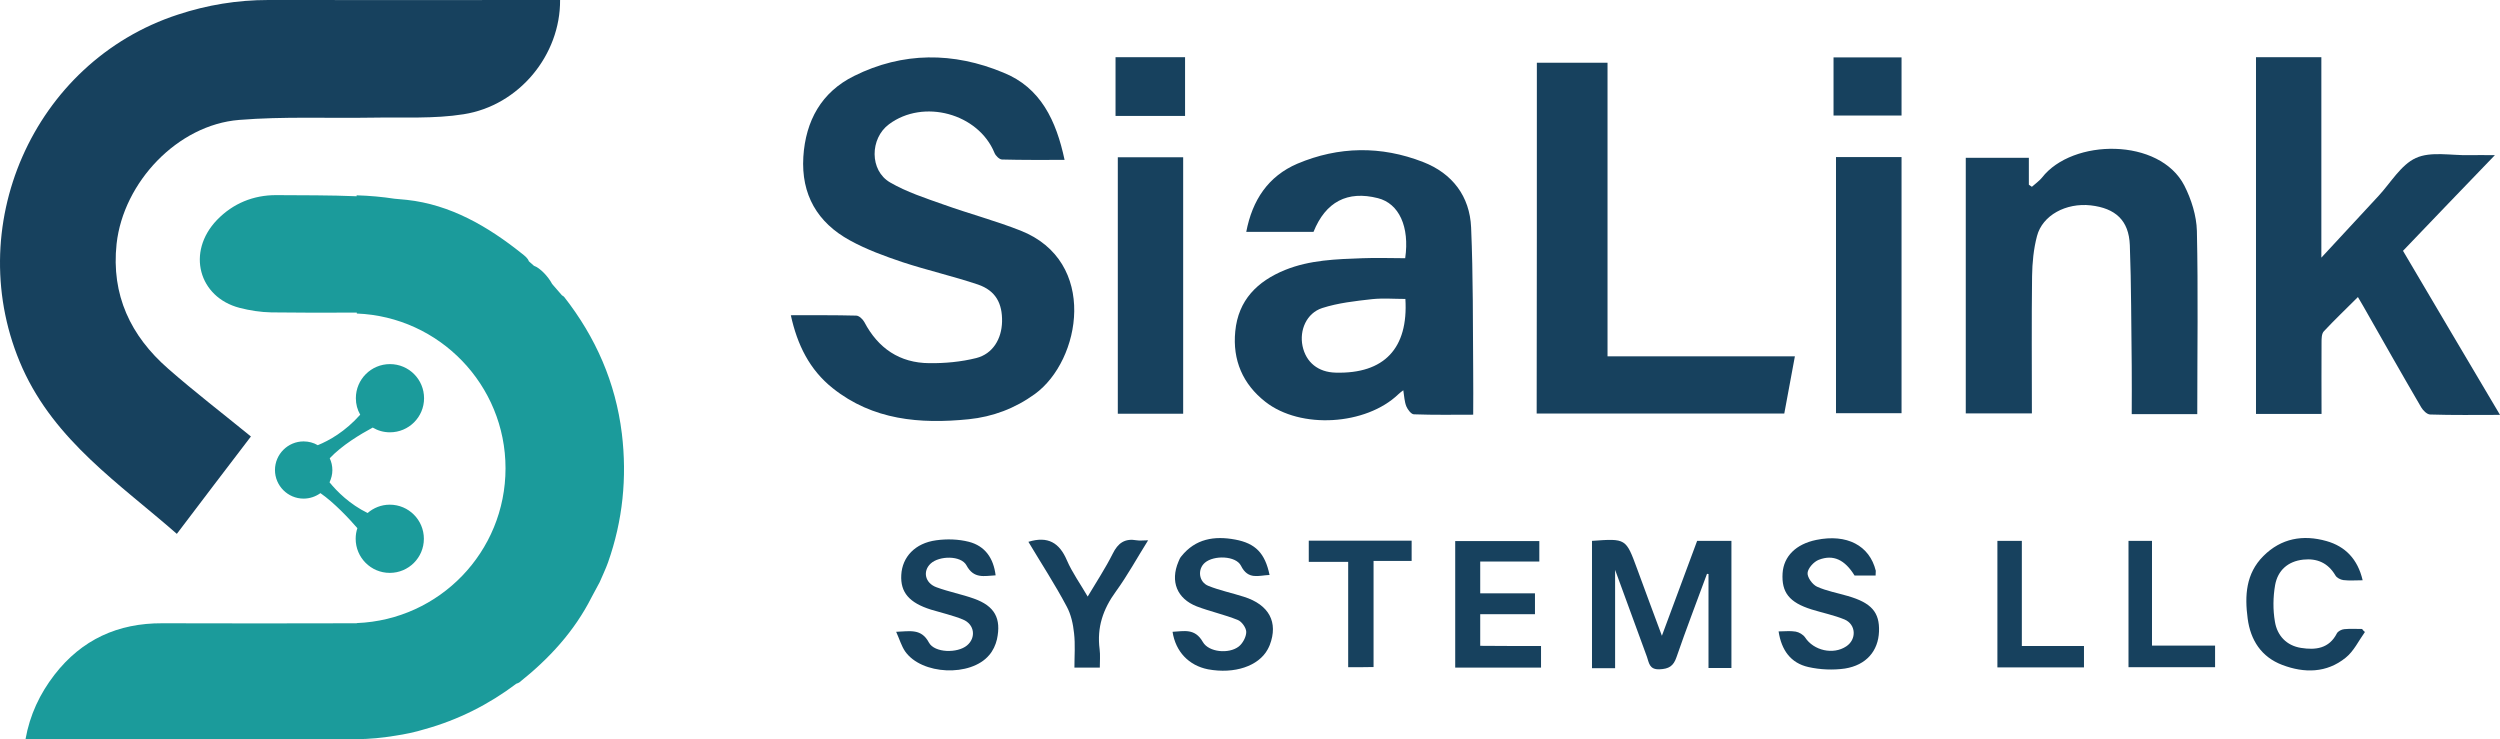 <?xml version="1.0" encoding="UTF-8" standalone="no"?>
<!-- Generator: Adobe Illustrator 23.0.2, SVG Export Plug-In . SVG Version: 6.00 Build 0)  -->

<svg
   version="1.1"
   id="Layer_1"
   x="0px"
   y="0px"
   viewBox="0 0 1319.642 390.3"
   xml:space="preserve"
   sodipodi:docname="315949ff623122869508aabcd20d62f0.svg"
   width="1319.643"
   height="390.3"
   xmlns:inkscape="http://www.inkscape.org/namespaces/inkscape"
   xmlns:sodipodi="http://sodipodi.sourceforge.net/DTD/sodipodi-0.dtd"
   xmlns="http://www.w3.org/2000/svg"
   xmlns:svg="http://www.w3.org/2000/svg"><defs
   id="defs59" /><sodipodi:namedview
   id="namedview57"
   pagecolor="#ffffff"
   bordercolor="#666666"
   borderopacity="1.0"
   inkscape:pageshadow="2"
   inkscape:pageopacity="0.0"
   inkscape:pagecheckerboard="0" />
<style
   type="text/css"
   id="style2">
	.st0{fill:#17415E;}
	.st1{fill:#1B9B9B;}
</style>
<g
   id="g46"
   transform="translate(-17.257,-20.4)">
	<g
   id="g24">
		<path
   class="st0"
   d="m 857.6,305.9 c 18,-1.3 17.9,-1.3 23.8,14.7 4.2,11.6 8.6,23.2 13.1,35.4 6.3,-17 12.4,-33.5 18.6,-50.1 6,0 11.8,0 18.1,0 0,22.3 0,44.5 0,67.1 -3.8,0 -7.7,0 -12.1,0 0,-16.7 0,-33.2 0,-49.6 -0.3,0 -0.5,-0.1 -0.8,-0.1 -5.4,14.7 -11,29.2 -16.1,44 -1.6,4.7 -4,6.2 -9,6.4 -5.4,0.2 -5.5,-3.5 -6.6,-6.6 -5.4,-14.7 -10.8,-29.4 -16.8,-45.9 0,18.4 0,35 0,51.9 -4.3,0 -8,0 -12.2,0 0,-22.5 0,-44.6 0,-67.2 z"
   id="path4" />
		<path
   class="st0"
   d="m 830.7,361.4 c 0,4.4 0,7.7 0,11.4 -15,0 -30,0 -45.3,0 0,-22.4 0,-44.4 0,-66.8 14.7,0 29.3,0 44.4,0 0,3.4 0,6.8 0,10.8 -10.4,0 -20.6,0 -31.2,0 0,5.8 0,10.9 0,16.8 9.3,0 18.9,0 28.9,0 0,3.9 0,7.2 0,11 -9.4,0 -18.9,0 -28.9,0 0,5.8 0,10.9 0,16.7 10.6,0.1 21,0.1 32.1,0.1 z"
   id="path6" />
		<path
   class="st0"
   d="m 636.2,353.9 c 6.1,-0.3 11.8,-2 16,5.4 3.1,5.4 13.7,6.4 18.9,2.4 2.1,-1.6 4,-5.1 4,-7.7 0,-2.2 -2.4,-5.6 -4.6,-6.4 -7,-2.8 -14.4,-4.4 -21.5,-7.1 -10.5,-4.1 -14.1,-13.2 -9.7,-23.6 0.4,-1 0.8,-2 1.5,-2.8 7.5,-9.4 17.5,-10.9 28.4,-8.9 10.8,2 15.8,7.2 18.2,18.7 -5.7,0.2 -11.3,2.8 -15.1,-4.9 -2.7,-5.3 -14.3,-5.6 -19,-1.6 -4.1,3.5 -3.3,10.3 1.9,12.3 6,2.4 12.4,3.7 18.6,5.7 13.4,4.2 18.3,13.5 13.7,25.5 -0.3,0.8 -0.7,1.5 -1.1,2.3 -4.8,8.8 -17.5,13.1 -31.5,10.5 -10.1,-2 -17.1,-9.3 -18.7,-19.8 z"
   id="path8" />
		<path
   class="st0"
   d="m 1007.3,324.2 c -4,0 -7.5,0 -11.1,0 -5.1,-8.3 -11.2,-11.3 -18.9,-8.3 -2.6,1 -5.7,4.4 -5.9,6.9 -0.2,2.4 2.6,6.2 5,7.3 5.1,2.3 10.8,3.3 16.2,4.9 12.5,3.6 16.9,8.6 16.5,18.8 -0.4,10.2 -6.7,17.7 -18,19.5 -6.3,0.9 -13.1,0.6 -19.3,-0.8 -9.3,-2.1 -14.2,-8.9 -15.7,-18.8 3.2,0 6.2,-0.4 9,0.1 1.8,0.3 4,1.6 5,3.1 4.5,6.9 14.8,9.3 21.7,4.7 5.6,-3.7 5.2,-11.6 -0.9,-14.2 -5.6,-2.3 -11.6,-3.5 -17.4,-5.3 -11.8,-3.7 -15.9,-9 -15.3,-19.1 0.6,-9 7.1,-15.4 17.8,-17.6 16.1,-3.3 28.1,2.9 31.4,16.3 0,0.6 -0.1,1.2 -0.1,2.5 z"
   id="path10" />
		<path
   class="st0"
   d="m 490.3,353.9 c 7.5,-0.3 13.3,-1.8 17.3,5.7 3,5.5 15.1,5.7 20.1,1.5 4.9,-4.1 4,-11.2 -2.2,-13.7 -5.4,-2.2 -11.2,-3.5 -16.8,-5.2 -11.5,-3.6 -16.2,-9.1 -15.7,-18.3 0.5,-9.5 7.3,-16.8 18.4,-18.3 5.7,-0.8 11.8,-0.6 17.3,0.8 8.5,2.2 13,8.6 14.1,17.7 -6,0.3 -11.5,2 -15.4,-5.3 -2.9,-5.3 -14.4,-5.1 -18.9,-0.9 -4.3,4 -3,10.3 3.1,12.5 6.5,2.4 13.4,3.7 19.8,6 10.9,3.9 14.5,10.4 12.1,21.5 -0.7,3 -2.1,6 -4.1,8.3 -9.7,11.6 -35.7,10.5 -44.4,-2 -1.9,-2.8 -2.9,-6.3 -4.7,-10.3 z"
   id="path12" />
		<path
   class="st0"
   d="m 1265.6,354 c -3.3,4.6 -5.9,10.2 -10.2,13.6 -10,8.1 -21.8,8.2 -33.4,3.8 -11.1,-4.2 -16.8,-13.1 -18.3,-24.5 -1.6,-12 -1,-23.7 8.3,-33 9.4,-9.4 20.9,-11.4 33.3,-7.9 9.9,2.8 16.5,9.5 19.1,20.7 -3.7,0 -7,0.3 -10.2,-0.1 -1.5,-0.2 -3.5,-1.2 -4.2,-2.5 -3.9,-6.6 -9.7,-9.1 -17,-8.3 -8.1,0.9 -13.4,5.7 -14.8,13.4 -1.1,6.3 -1.2,13.1 -0.1,19.4 1.2,7.3 6.1,12.6 13.8,13.8 7.6,1.2 14.8,0.4 18.9,-7.7 0.6,-1.1 2.5,-2.1 3.9,-2.2 3.1,-0.3 6.3,-0.1 9.4,-0.1 0.3,0.5 0.9,1.1 1.5,1.6 z"
   id="path14" />
		<path
   class="st0"
   d="m 560.1,306.4 c 10.4,-3.2 16.4,0.6 20.3,9.7 2.8,6.5 7,12.3 11,19.2 4.7,-7.9 9.4,-15 13.2,-22.6 2.8,-5.7 6.4,-8.2 12.7,-7.1 1.6,0.3 3.3,0 6,0 -5.9,9.4 -10.9,18.6 -17,27 -6.8,9.3 -10.1,19 -8.6,30.5 0.4,3.1 0.1,6.2 0.1,9.7 -4.5,0 -8.6,0 -13.4,0 0,-6.2 0.5,-12.3 -0.2,-18.2 -0.5,-4.8 -1.6,-9.9 -3.9,-14.1 -6.2,-11.7 -13.4,-22.7 -20.2,-34.1 z"
   id="path16" />
		<path
   class="st0"
   d="m 728.9,372.6 c 0,-18.5 0,-36.7 0,-55.6 -7,0 -13.6,0 -20.8,0 0,-4 0,-7.4 0,-11.2 18,0 36,0 54.3,0 0,3.4 0,6.7 0,10.7 -6.6,0 -13.2,0 -20.1,0 0,19 0,37.2 0,56 -4.5,0.1 -8.5,0.1 -13.4,0.1 z"
   id="path18" />
		<path
   class="st0"
   d="m 1153.2,305.9 c 0,18.6 0,36.6 0,55.3 11.1,0 22,0 33.3,0 0,4.1 0,7.5 0,11.4 -15.1,0 -30.2,0 -45.7,0 0,-22 0,-44.2 0,-66.7 3.9,0 7.7,0 12.4,0 z"
   id="path20" />
		<path
   class="st0"
   d="m 1071.6,305.9 c 4.6,0 8.5,0 12.9,0 0,18.5 0,36.8 0,55.5 11.1,0 21.7,0 32.8,0 0,4 0,7.4 0,11.3 -15.1,0 -30.3,0 -45.7,0 0,-22.4 0,-44.4 0,-66.8 z"
   id="path22" />
	</g>
	<g
   id="g44">
		<path
   class="st0"
   d="m 579.2,104.8 c -11.6,0 -22.3,0.1 -33,-0.2 -1.4,0 -3.4,-2 -4,-3.5 -8.5,-20.8 -37.5,-28.7 -55.7,-15.1 -10.1,7.5 -10.3,24.4 0.6,30.7 8.8,5.1 18.7,8.3 28.3,11.7 13.4,4.8 27.3,8.5 40.5,13.7 41.2,16.2 32,68.6 7.6,86.3 -10.5,7.6 -22.2,12 -34.9,13.3 -25.7,2.6 -50.6,0.5 -71.8,-16.4 -12.2,-9.7 -18.7,-22.9 -22.1,-38.5 11.8,0 23.2,-0.1 34.5,0.2 1.5,0 3.5,1.9 4.3,3.4 7.3,13.9 18.7,21.6 34.3,21.7 8.3,0.1 16.8,-0.7 24.8,-2.7 8.7,-2.2 13.4,-10.1 13.6,-19.2 0.2,-9.7 -3.4,-16.4 -12.7,-19.6 -13.1,-4.4 -26.7,-7.5 -39.8,-11.8 -9.5,-3.2 -19.1,-6.7 -27.8,-11.5 -17.2,-9.4 -25.8,-24.2 -24.6,-44.1 1.2,-19.1 9.6,-34.2 26.8,-42.7 25.7,-12.8 52.5,-12.7 78.7,-1.8 19.8,7.9 28,25.4 32.4,46.1 z"
   id="path26" />
		<path
   class="st0"
   d="m 1285.7,152.8 c 17,28.8 33.8,57.3 51.2,86.6 -13,0 -24.9,0.2 -36.8,-0.2 -1.7,0 -3.8,-2.1 -4.8,-3.8 -10.4,-17.8 -20.5,-35.7 -30.7,-53.6 -0.8,-1.4 -1.6,-2.8 -2.7,-4.6 -6.3,6.3 -12.3,12 -18,18.1 -1.2,1.3 -1.2,3.9 -1.2,5.9 -0.1,12.4 0,24.8 0,37.7 -11.6,0 -22.9,0 -34.6,0 0,-62.7 0,-125.3 0,-188.3 11.3,0 22.5,0 34.5,0 0,34.6 0,69.2 0,105.8 11,-11.8 20.6,-22.2 30.2,-32.6 6.4,-6.9 11.8,-16.4 19.7,-20 7.9,-3.6 18.5,-1.3 27.9,-1.5 4.1,-0.1 8.2,0 13.8,0 -16.9,17.5 -32.7,34 -48.5,50.5 z"
   id="path28" />
		<path
   class="st0"
   d="m 794.9,239.3 c -10,0 -20.7,0.2 -31.3,-0.2 -1.4,0 -3.3,-2.5 -4,-4.2 -1,-2.5 -1.1,-5.3 -1.6,-8.5 -0.9,0.7 -1.8,1.3 -2.6,2.1 -17.1,16.4 -51.6,18.6 -70.2,4 -11.9,-9.3 -17.4,-22 -15.9,-37.2 1.6,-16.5 11.6,-26.4 26.3,-32.4 13.1,-5.3 27,-5.7 40.9,-6.2 7.5,-0.3 15.1,0 22.5,0 2.4,-16.7 -3.3,-28.9 -14.4,-31.7 -16.1,-4.1 -27.6,1.9 -34,17.8 -11.6,0 -23.3,0 -35.5,0 3.2,-16.8 11.6,-29.4 27,-36 21.8,-9.2 44.2,-9.5 66.3,-0.9 15.5,6 24.7,18.1 25.4,34.6 1.1,25.6 0.9,51.3 1.1,77 0.1,6.9 0,14 0,21.8 z m -35.8,-61.1 c -5.8,0 -11.7,-0.5 -17.5,0.1 -8.9,1 -18,2 -26.4,4.7 -8.3,2.7 -12.1,11.7 -10.4,20 1.8,8.7 8.3,13.9 17.5,14.1 25.6,0.7 38.4,-12.8 36.8,-38.9 z"
   id="path30" />
		<path
   class="st0"
   d="m 1177.1,239 c -11.4,0 -22.7,0 -34.6,0 0,-8.7 0.1,-17.1 0,-25.5 -0.3,-21.2 -0.2,-42.5 -1,-63.7 -0.5,-13.1 -7.6,-19.5 -20.7,-21 -13,-1.4 -25.4,5.2 -28.3,16.2 -1.8,6.8 -2.5,14.1 -2.6,21.2 -0.3,24 -0.1,48 -0.1,72.4 -11.6,0 -23.1,0 -34.9,0 0,-45.1 0,-89.8 0,-134.9 11,0 21.8,0 33.3,0 0,4.7 0,9.5 0,14.2 0.5,0.4 1.1,0.7 1.6,1.1 1.8,-1.6 3.8,-3 5.3,-4.8 16.1,-20.8 62.2,-21.2 75.2,4.2 3.7,7.3 6.4,15.9 6.6,23.9 0.7,31.9 0.2,63.9 0.2,96.7 z"
   id="path32" />
		<path
   class="st0"
   d="m 828.5,53.5 c 12.6,0 24.8,0 37.3,0 0,51.7 0,103.1 0,155 33,0 65.5,0 98.9,0 -1.9,10.5 -3.7,20.2 -5.6,30.2 -43.7,0 -87,0 -130.7,0 0.1,-61.8 0.1,-123.2 0.1,-185.2 z"
   id="path34" />
		<path
   class="st0"
   d="m 607.3,103.4 c 11.6,0 22.9,0 34.5,0 0,45.2 0,90.1 0,135.4 -11.5,0 -22.8,0 -34.5,0 0,-44.9 0,-89.8 0,-135.4 z"
   id="path36" />
		<path
   class="st0"
   d="m 986.4,103.3 c 11.6,0 22.9,0 34.6,0 0,45.1 0,90 0,135.2 -11.5,0 -22.8,0 -34.6,0 0,-44.7 0,-89.6 0,-135.2 z"
   id="path38" />
		<path
   class="st0"
   d="m 642.8,81.6 c -12.4,0 -24.4,0 -36.7,0 0,-10.3 0,-20.5 0,-31 12.2,0 24.3,0 36.7,0 0,10.3 0,20.6 0,31 z"
   id="path40" />
		<path
   class="st0"
   d="m 985.1,81.4 c 0,-10.3 0,-20.3 0,-30.7 11.9,0 23.7,0 35.9,0 0,10.1 0,20.2 0,30.7 -11.8,0 -23.4,0 -35.9,0 z"
   id="path42" />
	</g>
</g>
<g
   id="g54"
   transform="translate(-17.257,-20.4)">
	<path
   class="st0"
   d="m 110.6,302.2 c 13.2,-17.4 26,-34.3 39.1,-51.4 C 134.9,238.7 120,227.3 106,215 86.2,197.7 75.9,176.1 78.8,149.1 82.4,116.6 111,86.3 143.5,83.7 c 23.4,-1.9 47.1,-0.8 70.7,-1.2 16,-0.3 32.2,0.7 47.8,-1.8 29.3,-4.6 51.1,-31.3 50.9,-60.3 -2.4,0 -4.2,0 -6.1,0 -49.3,0 -98.6,0.1 -147.9,0 -16.4,0 -32.2,2.6 -47.7,7.7 -76.7,25 -115,113 -82.1,186.6 17.4,38.6 51.1,60.9 81.5,87.5 z"
   id="path48" />
	<path
   class="st1"
   d="m 345.5,249.2 c -3.3,-26.9 -13.8,-50.8 -30.4,-72 -0.3,-0.4 -0.7,-0.6 -1.2,-0.9 -1.7,-2 -3.4,-4 -5.2,-6 -2.1,-4 -6.4,-8.5 -9.6,-9.6 -0.9,-0.8 -1.8,-1.6 -2.7,-2.4 -0.5,-1.6 -2.1,-2.8 -3.6,-4 -18,-14.4 -37.8,-25.9 -60.8,-28.4 -2.2,-0.2 -4.4,-0.4 -6.5,-0.6 -6.5,-1 -13.2,-1.6 -20,-1.8 v 0.5 c -14.2,-0.6 -28.4,-0.5 -42.6,-0.6 -11.8,0 -22.6,4.3 -31.1,13.1 -16.3,17 -9.6,40.8 11.9,46.4 5.4,1.4 11.2,2.3 16.8,2.4 15,0.2 30,0.2 45.1,0.1 v 0.5 c 43.6,1.7 78.5,37.7 78.5,81.7 0,44.1 -34.8,80 -78.5,81.7 v 0.1 c -34.2,0.1 -68.5,0.1 -102.7,0 -23.4,-0.1 -42.5,8.6 -56.9,27.2 -7.7,10 -13,21.1 -15.3,34.1 3,0 5.3,0 7.6,0 53,0 106.1,-0.1 159.1,0 2.7,0 5.4,0 8.2,-0.1 v 0 c 6.8,-0.1 13.4,-0.7 20,-1.8 5.4,-0.8 10.7,-1.9 15.9,-3.5 17.7,-4.9 34,-13.2 48.3,-24 0.6,-0.2 1.2,-0.4 1.6,-0.7 15.7,-12.5 29,-26.9 38.1,-44.9 v 0 c 1.4,-2.7 2.9,-5.4 4.3,-8 1.5,-3.5 3.1,-6.8 4.4,-10.4 7.8,-22.1 10.1,-44.8 7.3,-68.1 z M 178.9,140.6 v 0 0 c 3.3,-3.5 6.5,-7 10,-10.7 -3.5,3.7 -6.8,7.2 -10,10.7 z m -0.3,-0.1 v 0 c -1.3,-3 -2.6,-6 -3.9,-9 1.3,3 2.6,6 3.9,9 z"
   id="path50" />
	<path
   class="st1"
   d="m 185,255.4 c -2.2,-1.3 -4.8,-2 -7.5,-2 -8.3,0 -15.1,6.8 -15.1,15.1 0,8.3 6.8,15.1 15.1,15.1 3.3,0 6.4,-1.1 8.9,-2.9 7.2,5 15.1,13.4 19.5,18.5 -0.6,1.8 -0.9,3.6 -0.9,5.6 0,9.9 8,18 18,18 9.9,0 18,-8 18,-18 0,-9.9 -8,-18 -18,-18 -4.5,0 -8.6,1.7 -11.7,4.4 -9.4,-4.6 -16.1,-11.3 -20.1,-16.2 0.9,-2 1.5,-4.1 1.5,-6.4 0,-2.3 -0.5,-4.4 -1.4,-6.3 6.4,-6.8 16,-12.6 22.7,-16.2 2.7,1.6 5.7,2.5 9.1,2.5 9.9,0 18,-8 18,-18 0,-9.9 -8,-18 -18,-18 -9.9,0 -18,8 -18,18 0,3.2 0.8,6.1 2.3,8.7 -8,9 -16.5,13.7 -22.4,16.1 z"
   id="path52" />
</g>
</svg>
